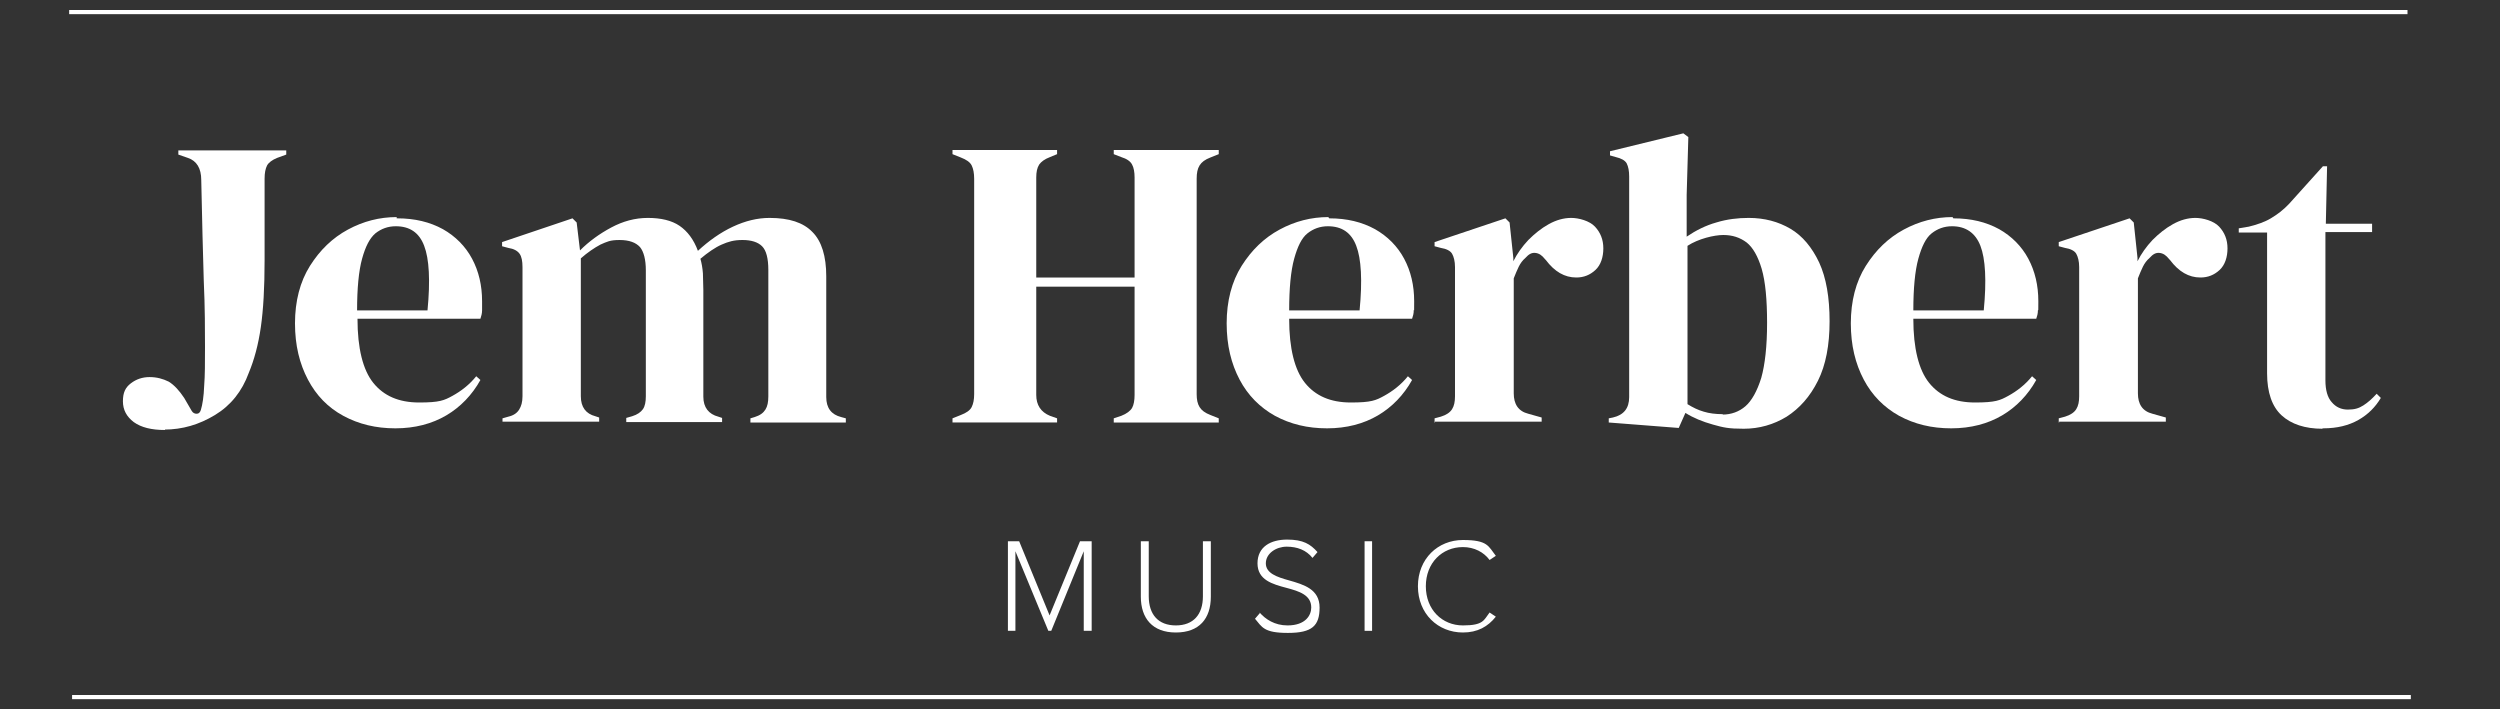 <?xml version="1.0" encoding="UTF-8"?>
<svg xmlns="http://www.w3.org/2000/svg" version="1.1" viewBox="0 0 600 170.2">
  <rect x="0" y="0" width="600" height="170.2" fill="#333333" stroke="none"/>
  <defs>
    <style>
      .cls-1 {
        fill: #fff;
      }

      .cls-2 {
        fill: none;
        stroke: #fff;
        stroke-miterlimit: 10;
      }
    </style>
  </defs>
  <!-- Generator: Adobe Illustrator 28.7.0, SVG Export Plug-In . SVG Version: 1.2.0 Build 136)  -->
  <g>
    <g id="Layer_1">
      <g>
        <path class="cls-1" d="M260.1,132.3l-7.8,19.1h-.7l-7.9-19.1v19.1h-1.8v-21.5h2.7l7.3,17.8,7.3-17.8h2.8v21.5h-1.9v-19.1h0Z"/>
        <path class="cls-1" d="M273.8,129.9h1.9v13.2c0,4.4,2.3,7,6.5,7s6.5-2.6,6.5-7v-13.2h1.9v13.3c0,5.3-2.8,8.6-8.4,8.6s-8.4-3.4-8.4-8.6v-13.3Z"/>
        <path class="cls-1" d="M302.3,147c1.4,1.6,3.6,3.1,6.7,3.1,4.4,0,5.7-2.5,5.7-4.3,0-3-2.9-3.9-5.9-4.7-3.4-.9-7-1.9-7-5.9s3.2-5.7,7.1-5.7,5.6,1.1,7.3,3l-1.2,1.4c-1.5-1.9-3.7-2.7-6.2-2.7s-5,1.6-5,4,2.7,3.3,5.6,4.1c3.5,1,7.3,2.1,7.3,6.5s-1.8,6.1-7.6,6.1-6.2-1.4-7.9-3.4l1.2-1.4h-.1Z"/>
        <path class="cls-1" d="M327.5,129.9h1.8v21.5h-1.8v-21.5Z"/>
        <path class="cls-1" d="M340.3,140.7c0-6.6,4.8-11.1,10.8-11.1s6.1,1.5,7.9,3.8l-1.5,1c-1.4-1.9-3.7-3.1-6.4-3.1-5,0-8.9,3.8-8.9,9.4s3.9,9.4,8.9,9.4,5-1.3,6.4-3.1l1.5,1c-1.9,2.4-4.4,3.8-7.9,3.8-6,0-10.8-4.5-10.8-11.1h0Z"/>
      </g>
      <g>
        <path class="cls-1" d="M39.6,103.2c-3.2,0-5.7-.6-7.5-1.9-1.7-1.3-2.6-2.9-2.6-5s.6-3.3,1.9-4.3,2.8-1.5,4.5-1.5,3.2.4,4.6,1.1c1.3.8,2.5,2.1,3.7,3.9l1.8,3.1c.3.5.7.7,1.2.7s.8-.3,1-.9c.4-1.3.7-3.2.8-5.8.2-2.5.2-5.6.2-9.3s0-9.5-.3-16c-.2-6.5-.4-14.6-.6-24.1,0-2.8-1.1-4.6-3.2-5.3l-2.3-.8v-1h25.9v1l-2.2.8c-1.2.5-2,1.1-2.4,1.8-.4.8-.6,1.8-.6,3.2v19.6c0,6.5-.3,11.8-.9,16-.6,4.2-1.6,7.9-2.9,11-1.6,4.4-4.3,7.8-8.1,10.1s-7.8,3.5-12.2,3.5h.2Z"/>
        <path class="cls-1" d="M95.3,52.4c4.3,0,7.9.9,11,2.6,3,1.7,5.4,4.1,7,7.1s2.4,6.4,2.4,10.2,0,1.5,0,2.2-.2,1.4-.4,2h-29.5c0,7.1,1.3,12.3,3.8,15.4s6.1,4.7,11,4.7,6-.5,8-1.6,4-2.6,5.7-4.7l1,.9c-2,3.6-4.8,6.5-8.2,8.5-3.4,2-7.5,3.1-12.2,3.1s-8.8-1-12.5-3-6.5-4.9-8.5-8.7c-2-3.8-3.1-8.2-3.1-13.5s1.2-10,3.6-13.8,5.4-6.7,9.1-8.7,7.6-3,11.7-3v.3ZM95,54.3c-1.9,0-3.5.6-4.9,1.7-1.4,1.2-2.4,3.2-3.2,6.1-.8,2.9-1.2,7.1-1.2,12.4h16.9c.7-7.2.4-12.4-.8-15.5-1.2-3.2-3.5-4.7-6.8-4.7Z"/>
        <path class="cls-1" d="M120.6,101.4v-1l1.4-.4c1.3-.3,2.1-.9,2.6-1.7.5-.8.8-1.8.8-3.2v-31c0-1.4-.2-2.5-.7-3.2s-1.4-1.2-2.7-1.4l-1.5-.4v-1l16.9-5.7,1,1,.8,6.7c2.2-2.2,4.7-4,7.5-5.5s5.7-2.3,8.8-2.3,5.7.6,7.6,1.9c1.9,1.3,3.4,3.3,4.4,6,2.6-2.4,5.4-4.4,8.4-5.8,3-1.4,5.9-2.1,8.8-2.1,4.7,0,8.1,1.1,10.3,3.4,2.2,2.2,3.3,5.8,3.3,10.6v29c0,2.6,1.2,4.2,3.6,4.8l1.1.3v1h-22.9v-1l1-.3c1.3-.4,2.1-1,2.6-1.8s.7-1.8.7-3.2v-30.3c0-2.8-.5-4.7-1.5-5.7s-2.6-1.5-4.7-1.5-3.4.4-5,1.1-3.3,1.9-5.1,3.4c.3,1.1.5,2.2.6,3.5,0,1.3.1,2.6.1,4v25.6c0,2.6,1.3,4.2,3.6,4.8l.9.3v1h-23v-1l1.4-.4c1.3-.4,2.1-1,2.6-1.7s.7-1.8.7-3.1v-30.2c0-2.6-.5-4.5-1.4-5.6-1-1.1-2.6-1.7-4.9-1.7s-3,.4-4.6,1.1c-1.5.8-3.1,1.9-4.7,3.3v33.1c0,2.6,1.2,4.2,3.5,4.8l.9.3v1h-23.2v.2Z"/>
        <path class="cls-1" d="M228.6,101.4v-1l2-.8c1.3-.5,2.2-1.1,2.6-1.9.4-.8.6-1.8.6-3.1v-51.7c0-1.3-.2-2.4-.6-3.2-.4-.8-1.3-1.4-2.6-1.9l-2-.8v-1h25.1v1l-1.7.7c-1.3.5-2.1,1.1-2.6,1.8-.5.8-.7,1.8-.7,3.1v24h23.6v-24c0-1.3-.2-2.4-.6-3.1-.4-.8-1.3-1.4-2.6-1.8l-1.8-.7v-1h25.2v1l-2,.8c-1.3.5-2.1,1.1-2.6,1.9s-.7,1.8-.7,3.2v51.7c0,1.3.2,2.3.7,3.1.5.8,1.3,1.4,2.6,1.9l2,.8v1h-25.2v-1l1.8-.6c1.3-.5,2.2-1.2,2.6-1.9s.6-1.8.6-3.1v-26h-23.6v26c0,2.4,1.1,4.1,3.3,5l1.7.6v1h-25.1Z"/>
        <path class="cls-1" d="M319,52.4c4.3,0,7.9.9,11,2.6,3,1.7,5.4,4.1,7,7.1s2.4,6.4,2.4,10.2,0,1.5-.1,2.2c0,.8-.2,1.4-.4,2h-29.5c0,7.1,1.3,12.3,3.8,15.4s6.1,4.7,11,4.7,6-.5,8-1.6,4-2.6,5.7-4.7l1,.9c-2,3.6-4.8,6.5-8.2,8.5s-7.5,3.1-12.2,3.1-8.8-1-12.5-3c-3.6-2-6.5-4.9-8.5-8.7-2-3.8-3.1-8.2-3.1-13.5s1.2-10,3.6-13.8,5.4-6.7,9.1-8.7,7.6-3,11.7-3l.2.3ZM318.7,54.3c-1.9,0-3.5.6-4.9,1.7s-2.4,3.2-3.2,6.1c-.8,2.9-1.2,7.1-1.2,12.4h16.9c.7-7.2.4-12.4-.8-15.5-1.2-3.2-3.5-4.7-6.8-4.7Z"/>
        <path class="cls-1" d="M344.3,101.4v-1l1.5-.4c1.3-.4,2.2-1,2.7-1.8s.7-1.8.7-3.1v-31c0-1.4-.3-2.5-.7-3.2s-1.4-1.2-2.7-1.4l-1.5-.4v-1l17-5.7,1,1,.9,8.5v.8c.9-1.8,2.1-3.5,3.6-5.1,1.5-1.5,3.1-2.8,4.9-3.8s3.6-1.5,5.4-1.5,4.4.7,5.7,2.1,2,3.1,2,5.2-.6,4-1.9,5.2-2.8,1.8-4.6,1.8c-2.8,0-5.2-1.4-7.3-4.2l-.2-.2c-.7-.9-1.4-1.4-2.3-1.5s-1.6.3-2.4,1.2c-.7.6-1.2,1.3-1.6,2.1s-.8,1.8-1.2,2.8v27.6c0,2.6,1.1,4.3,3.5,4.9l3.2.9v1h-25.6v.2Z"/>
        <path class="cls-1" d="M402.8,102.7l-16.7-1.3v-1l1-.2c2.6-.6,3.9-2.2,3.9-4.9v-52.9c0-1.4-.2-2.4-.6-3.2-.4-.7-1.3-1.2-2.6-1.5l-1.4-.4v-1l17.6-4.3,1.2.9-.4,13.9v10c2.2-1.5,4.6-2.7,7.1-3.4,2.6-.8,5.2-1.1,7.8-1.1,3.8,0,7.1.9,10,2.6,2.9,1.7,5.2,4.5,6.9,8.1,1.7,3.7,2.5,8.4,2.5,14.1s-.9,10.5-2.8,14.3-4.4,6.6-7.5,8.6c-3.1,1.9-6.6,2.9-10.3,2.9s-4.9-.3-7.4-1-4.7-1.6-6.6-2.8l-1.6,3.6h-.1ZM413.4,99.5c2.1,0,4-.7,5.5-2s2.8-3.6,3.8-6.8c.9-3.2,1.4-7.6,1.4-13.2s-.4-9.9-1.3-13c-.9-3-2.1-5.1-3.6-6.3-1.6-1.2-3.4-1.8-5.6-1.8s-6,.9-8.6,2.6v38c1.3.8,2.5,1.4,3.9,1.8,1.3.4,2.8.6,4.6.6h0Z"/>
        <path class="cls-1" d="M468.8,52.4c4.3,0,7.9.9,11,2.6,3,1.7,5.4,4.1,7,7.1s2.4,6.4,2.4,10.2,0,1.5-.1,2.2c0,.8-.2,1.4-.4,2h-29.5c0,7.1,1.3,12.3,3.8,15.4s6.1,4.7,11,4.7,6-.5,8-1.6,4-2.6,5.7-4.7l1,.9c-2,3.6-4.8,6.5-8.2,8.5-3.4,2-7.5,3.1-12.2,3.1s-8.8-1-12.5-3c-3.6-2-6.5-4.9-8.5-8.7-2-3.8-3.1-8.2-3.1-13.5s1.2-10,3.6-13.8,5.4-6.7,9.1-8.7,7.6-3,11.7-3l.2.3ZM468.5,54.3c-1.9,0-3.5.6-4.9,1.7s-2.4,3.2-3.2,6.1c-.8,2.9-1.2,7.1-1.2,12.4h16.9c.7-7.2.4-12.4-.8-15.5s-3.5-4.7-6.8-4.7Z"/>
        <path class="cls-1" d="M494.1,101.4v-1l1.5-.4c1.3-.4,2.2-1,2.7-1.8s.7-1.8.7-3.1v-31c0-1.4-.3-2.5-.7-3.2s-1.4-1.2-2.7-1.4l-1.5-.4v-1l17-5.7,1,1,.9,8.5v.8c.9-1.8,2.1-3.5,3.6-5.1,1.5-1.5,3.1-2.8,4.9-3.8,1.8-1,3.6-1.5,5.4-1.5s4.4.7,5.7,2.1,2,3.1,2,5.2-.6,4-1.9,5.2c-1.3,1.2-2.8,1.8-4.6,1.8-2.8,0-5.2-1.4-7.3-4.2l-.2-.2c-.7-.9-1.4-1.4-2.3-1.5s-1.6.3-2.4,1.2c-.7.6-1.2,1.3-1.6,2.1s-.8,1.8-1.2,2.8v27.6c0,2.6,1.1,4.3,3.5,4.9l3.2.9v1h-25.6v.2Z"/>
        <path class="cls-1" d="M557.4,102.9c-4.2,0-7.5-1.1-9.8-3.2s-3.5-5.5-3.5-10.1v-33.8h-6.8v-1l2.4-.4c2-.5,3.8-1.1,5.3-2s3-2,4.4-3.5l8.1-9h1l-.3,13.8h11.1v2h-11.2v35.6c0,2.3.5,4.1,1.5,5.2,1,1.2,2.3,1.8,3.9,1.8s2.6-.3,3.7-1c1.1-.7,2.1-1.6,3.2-2.8l1,1c-1.3,2.2-3.1,4-5.4,5.3-2.3,1.3-5.1,2-8.4,2h-.2Z"/>
      </g>
      <line class="cls-2" x1="17.3" y1="167.3" x2="578.6" y2="167.3"/>
      <line class="cls-2" x1="16.6" y1="2.9" x2="577.8" y2="2.9"/>
    </g>
  </g>
</svg>